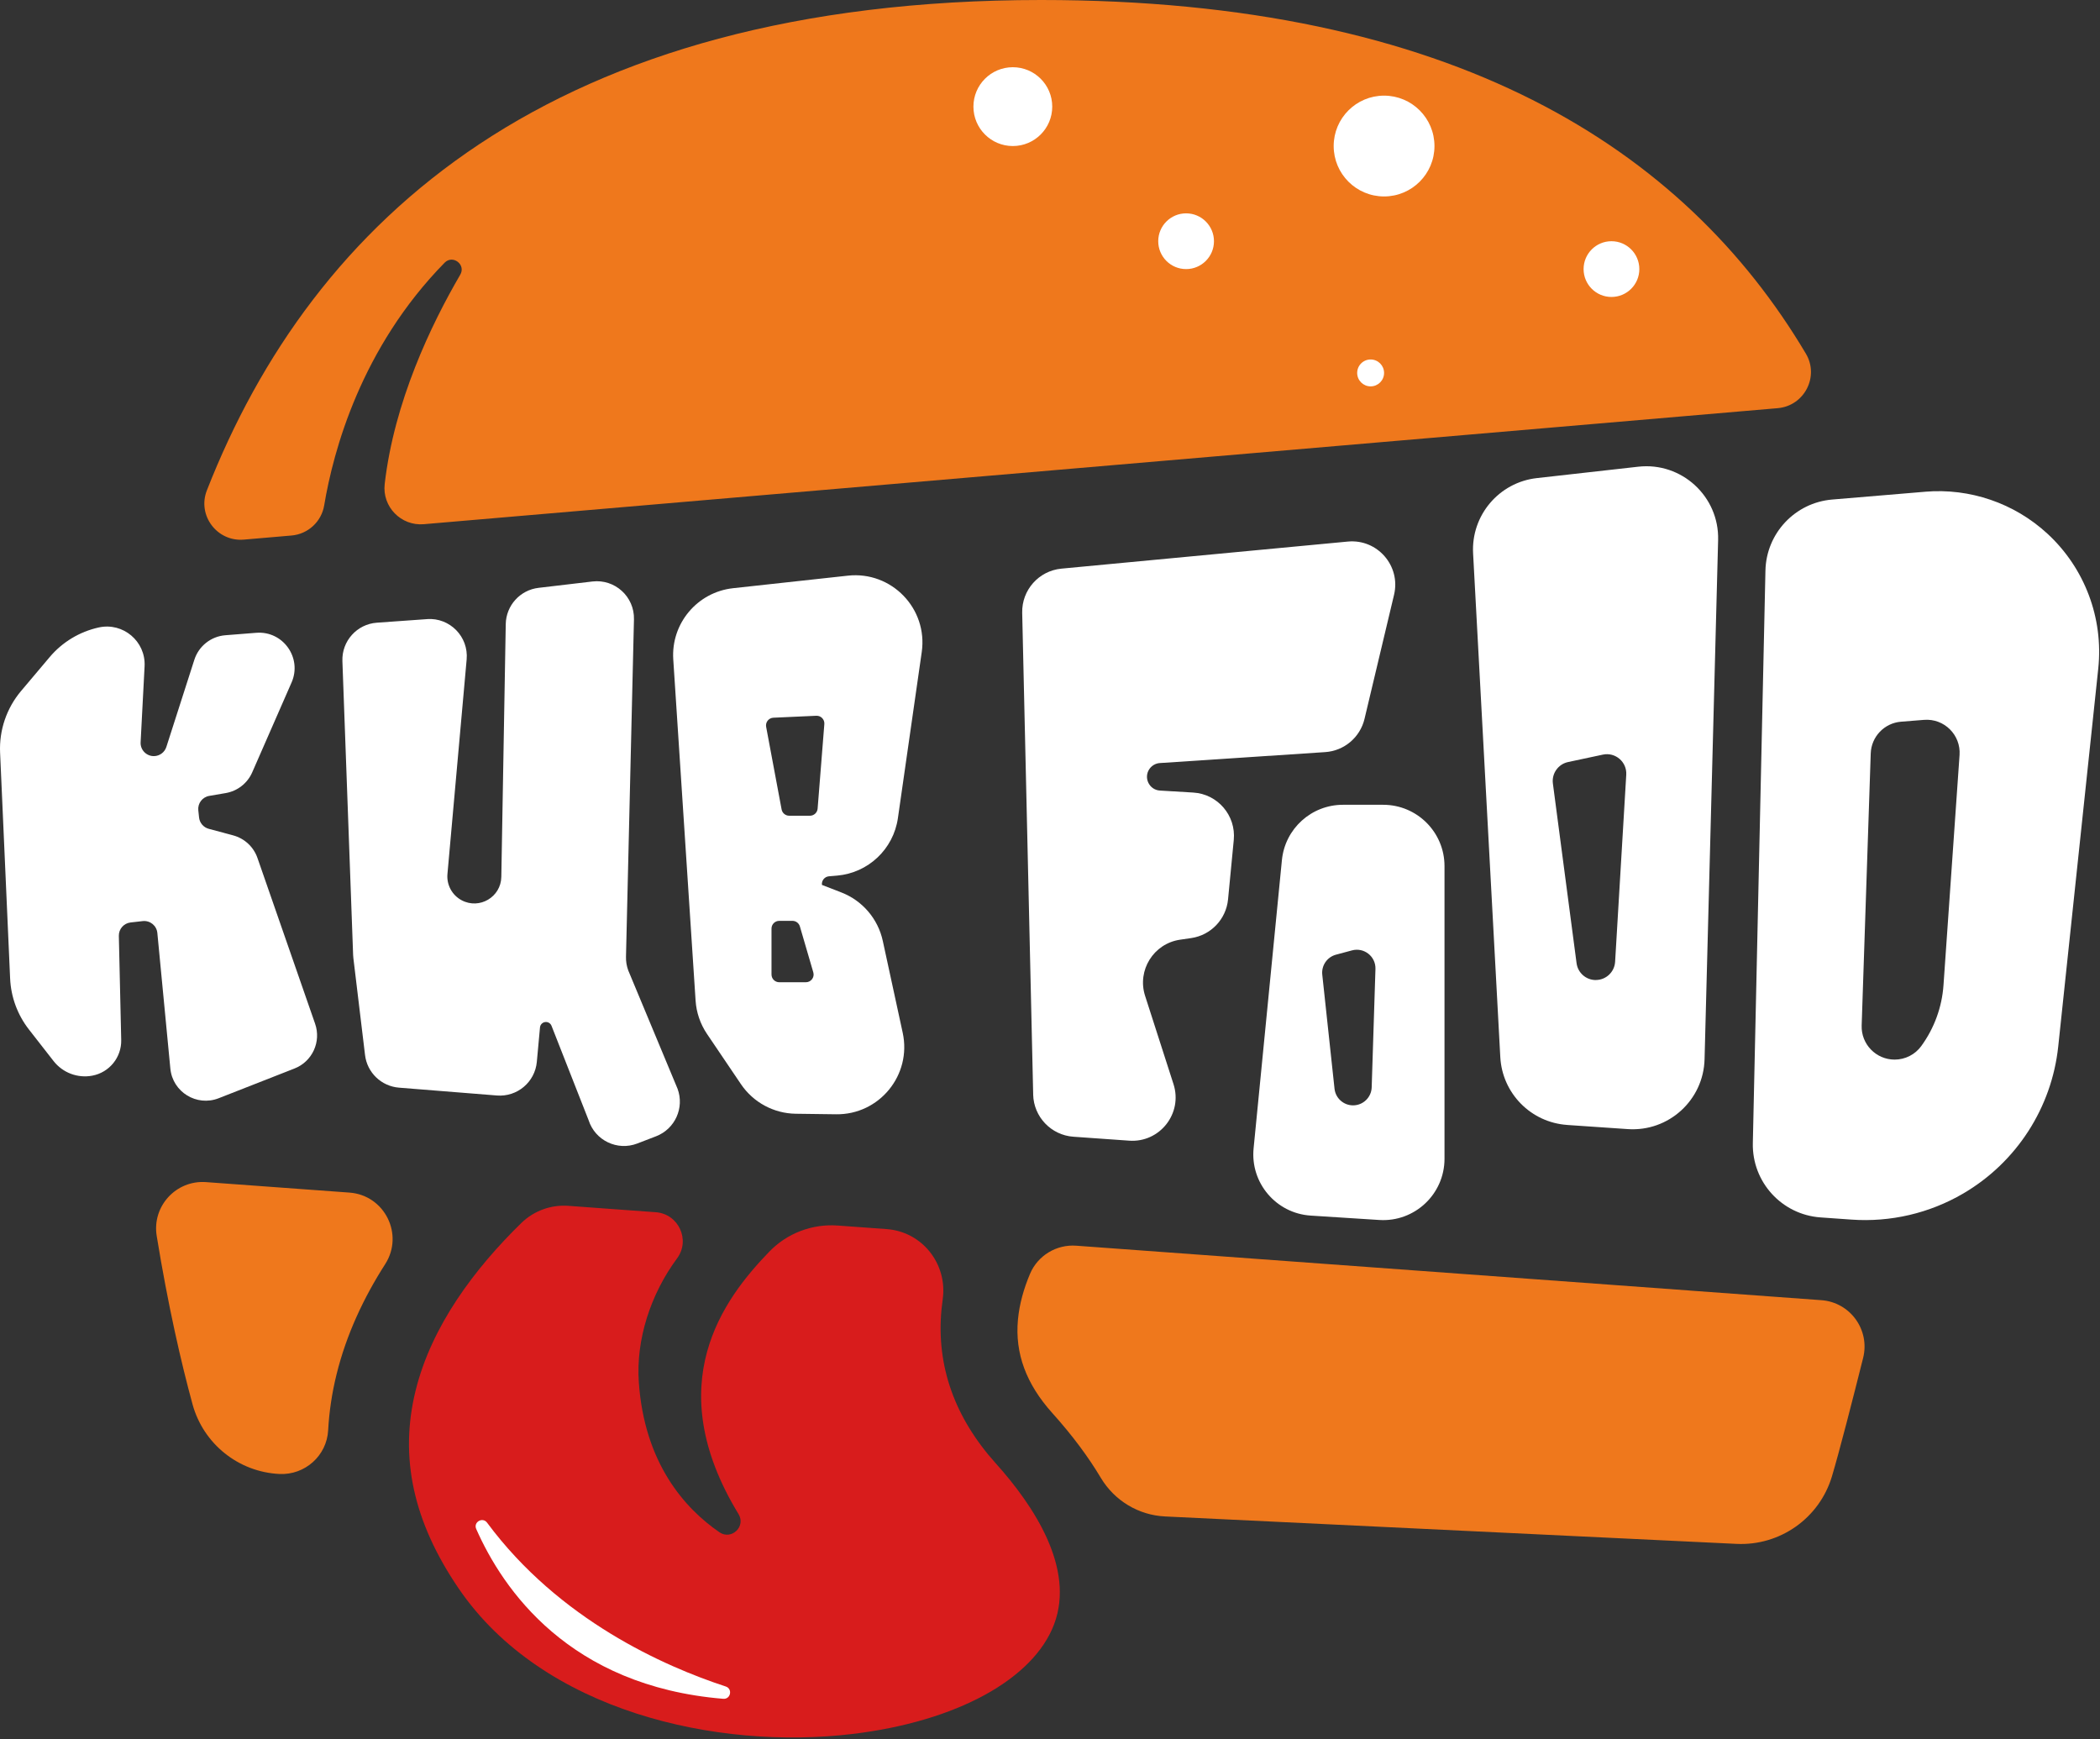 <svg width="948" height="785" viewBox="0 0 948 785" fill="none" xmlns="http://www.w3.org/2000/svg">
<rect x="0" y="0" width="948" height="785" fill="#333333" stroke="none"/>
<g clip-path="url(#clip0_2401_438)">
<path d="M44.57 283.221C35.92 285.131 28.13 289.831 22.42 296.601L9.51 311.901C2.97 319.651 -0.41 329.581 0.04 339.711L4.57 441.671C4.94 450.041 7.91 458.091 13.07 464.701L24.17 478.921C28.3 484.221 35.04 486.771 41.65 485.531C49.37 484.081 54.9 477.261 54.72 469.411L53.65 422.441C53.58 419.351 55.88 416.731 58.94 416.381L64.43 415.761C67.74 415.391 70.71 417.801 71.03 421.111L76.9 482.321C77.92 492.921 88.8 499.601 98.71 495.721L132.96 482.291C140.98 479.151 145.08 470.231 142.25 462.101L116.23 387.281C114.49 382.261 110.37 378.441 105.24 377.061L94.24 374.111C91.86 373.471 90.11 371.431 89.86 368.971L89.52 365.751C89.19 362.621 91.35 359.781 94.45 359.251L101.87 357.981C107.19 357.071 111.7 353.551 113.86 348.611L131.63 308.041C136.49 296.941 127.76 284.671 115.68 285.631L101.73 286.731C95.25 287.241 89.72 291.621 87.73 297.811L75.1 337.151C74.33 339.551 72.14 341.201 69.62 341.291C66.13 341.401 63.29 338.511 63.48 335.021L65.27 300.761C65.86 289.511 55.57 280.801 44.58 283.221H44.57Z" fill="white"/>
<path d="M192.77 279.46L170.13 281.07C161.12 281.71 154.24 289.38 154.57 298.4L159.41 431.07C159.43 431.54 159.46 432 159.52 432.46L164.79 476.23C165.74 484.15 172.15 490.3 180.1 490.94L224.31 494.48C233.46 495.21 241.5 488.45 242.34 479.3L243.77 463.76C243.88 462.53 244.81 461.53 246.03 461.34C247.28 461.14 248.51 461.84 248.97 463.02L265.71 505.62C268.65 514.8 278.7 519.61 287.69 516.15C290.49 515.07 293.39 513.96 296.16 512.89C304.71 509.6 309.04 500.06 305.88 491.46L283.61 438.03C282.88 436.05 282.54 433.96 282.59 431.85L286.19 279.52C286.43 269.33 277.59 261.28 267.47 262.47L243.11 265.34C234.78 266.32 228.46 273.31 228.31 281.7L226.31 395.81C226.15 404.9 216.46 410.62 208.43 406.37C204.09 404.08 201.55 399.4 201.99 394.51L210.66 297.66C211.58 287.37 203.07 278.71 192.77 279.44V279.46Z" fill="white"/>
<path d="M374.21 395.54L377.88 395.23C391.95 394.02 403.33 383.27 405.34 369.29L416.1 294.33C418.92 274.7 402.46 257.68 382.75 259.84L330.93 265.5C314.77 267.27 302.87 281.44 303.93 297.66L314.01 451.66C314.36 457.03 316.14 462.22 319.15 466.68L334.48 489.36C340.05 497.6 349.29 502.59 359.23 502.72L377.44 502.96C396.96 503.22 411.65 485.25 407.51 466.17L398.52 424.71C396.36 414.74 389.33 406.52 379.82 402.83L371.05 399.43C370.81 397.47 372.25 395.71 374.21 395.54ZM372.13 326.83L369.1 364.99C368.96 366.8 367.44 368.2 365.63 368.2H356.27C354.59 368.2 353.15 367 352.84 365.36L345.86 328.08C345.47 326 347.01 324.05 349.13 323.96L368.5 323.08C370.6 322.98 372.3 324.75 372.13 326.84V326.83ZM348.28 439.88V419.14C348.28 417.21 349.84 415.65 351.77 415.65H357.74C359.29 415.65 360.65 416.67 361.09 418.16L367.15 438.9C367.8 441.13 366.13 443.36 363.8 443.36H351.77C349.84 443.36 348.28 441.8 348.28 439.87V439.88Z" fill="white"/>
<path d="M466.409 494.001L461.449 276.591C461.219 266.331 468.949 257.641 479.159 256.671L608.449 244.451C621.789 243.191 632.419 255.411 629.319 268.451L615.979 324.491C613.989 332.831 606.799 338.911 598.249 339.481L523.599 344.421C521.719 344.541 519.999 345.521 518.909 347.061C516.119 351.051 518.779 356.551 523.639 356.841L538.659 357.741C549.719 358.401 558.019 368.111 556.959 379.141L554.379 405.941C553.519 414.911 546.629 422.141 537.709 423.431L532.749 424.151C520.769 425.881 513.219 437.981 516.929 449.501L529.759 489.371C533.999 502.551 523.579 515.851 509.759 514.871L484.569 513.091C474.499 512.381 466.629 504.121 466.399 494.031L466.409 494.001Z" fill="white"/>
<path d="M578.69 388.23L565.91 518.36C564.38 533.94 576.07 547.69 591.69 548.69L622.64 550.67C638.59 551.69 652.09 539.03 652.09 523.04V390.94C652.09 375.65 639.7 363.26 624.41 363.26H606.24C592 363.26 580.08 374.06 578.69 388.24V388.23ZM610.8 498.93C606.5 498.93 602.9 495.69 602.44 491.42L596.91 439.94C596.47 435.82 599.09 431.99 603.1 430.92L610.34 428.98C615.79 427.52 621.1 431.73 620.92 437.37L619.22 490.79C619.08 495.33 615.35 498.93 610.81 498.93H610.8Z" fill="white"/>
<path d="M707.469 507.78L734.839 509.65C753.259 510.91 769.009 496.58 769.489 478.12L775.609 243.75C776.119 224.06 759.119 208.46 739.549 210.66L693.779 215.8C676.699 217.72 664.069 232.63 664.999 249.79L677.279 477.15C678.159 493.52 691.109 506.65 707.459 507.77L707.469 507.78ZM720.379 442.37C715.989 442.37 712.279 439.12 711.709 434.77L701.019 353.67C700.419 349.15 703.409 344.92 707.869 343.97L723.589 340.62C729.239 339.42 734.479 343.93 734.139 349.69L729.109 434.13C728.829 438.75 725.009 442.35 720.379 442.35V442.37Z" fill="white"/>
<path d="M869.1 221.96L827.11 225.48C810.35 226.88 797.34 240.71 796.97 257.53L791.28 515.98C790.89 533.52 804.34 548.28 821.84 549.51L835.84 550.5C853.44 551.74 871 547.64 886.23 538.74C910.28 524.68 926.22 500.02 929.15 472.31L947.21 301.81C949.63 278.98 941.08 256.35 924.18 240.81C909.26 227.1 889.28 220.26 869.09 221.95L869.1 221.96ZM867.32 472.17C864.52 476.01 860.05 478.28 855.29 478.28C846.88 478.28 840.13 471.31 840.41 462.9L844.5 340.1C844.75 332.54 850.64 326.36 858.18 325.76L868.56 324.93C877.64 324.2 885.23 331.72 884.6 340.8L877.35 444.66C876.66 454.59 873.18 464.13 867.31 472.17H867.32Z" fill="white"/>
<path d="M449.54 660.549C430.88 639.799 422.63 616.43 425.02 591.07C425.16 589.57 425.34 588.07 425.55 586.59C427.86 570.61 416.38 555.969 400.28 554.789L378.19 553.18C366.69 552.34 355.4 556.61 347.37 564.88C326.43 586.47 297.74 624.86 333.4 683.43C336.83 689.06 330.15 695.339 324.73 691.599C309.27 680.929 290.87 660.619 288.37 623.729C287.08 604.739 293.62 584.26 305.65 568C311.78 559.72 306.32 547.919 296.04 547.169L256.62 544.289C248.74 543.709 240.99 546.529 235.33 552.049C214.45 572.449 194.83 598.3 187.59 627.78C180.21 657.8 186.58 686.99 207.06 717.01C244.95 772.57 323.7 790.019 384.94 782.659C431.65 777.049 466.49 758.059 475.87 733.109C485.35 707.889 466.78 679.729 449.54 660.549Z" fill="#D81C1C"/>
<path d="M214.98 690.14C226.98 717.35 256.92 761.079 326.49 766.799C329.86 767.079 330.83 762.289 327.62 761.239C299.88 752.169 252.4 731.17 219.89 687.31C217.86 684.58 213.61 687.03 214.98 690.14Z" fill="white"/>
<path d="M207.78 123.98C194.6 146.56 177.94 181.33 173.66 218.47C172.48 228.73 181.04 237.49 191.33 236.61L802.51 184.24C814.51 183.21 821.38 169.99 815.23 159.64C760.25 67.07 656.17 0 469.98 0C248.48 0 141.15 99.45 93.38 221.37C88.97 232.63 98 244.6 110.06 243.57L119.61 242.75L131.6 241.72C139.05 241.08 145.12 235.48 146.35 228.1C150.49 203.36 163.01 157.02 200.71 118.58C204.39 114.82 210.43 119.43 207.78 123.98Z" fill="#EF781C"/>
<path d="M457.22 65.92C467.045 65.92 475.01 57.955 475.01 48.13C475.01 38.305 467.045 30.34 457.22 30.34C447.395 30.34 439.43 38.305 439.43 48.13C439.43 57.955 447.395 65.92 457.22 65.92Z" fill="white"/>
<path d="M535.44 121.461C542.388 121.461 548.02 115.829 548.02 108.881C548.02 101.933 542.388 96.301 535.44 96.301C528.493 96.301 522.86 101.933 522.86 108.881C522.86 115.829 528.493 121.461 535.44 121.461Z" fill="white"/>
<path d="M618.74 174.4C622.092 174.4 624.81 171.682 624.81 168.33C624.81 164.977 622.092 162.26 618.74 162.26C615.388 162.26 612.67 164.977 612.67 168.33C612.67 171.682 615.388 174.4 618.74 174.4Z" fill="white"/>
<path d="M624.81 88.67C637.374 88.67 647.56 78.484 647.56 65.92C647.56 53.355 637.374 43.17 624.81 43.17C612.245 43.17 602.06 53.355 602.06 65.92C602.06 78.484 612.245 88.67 624.81 88.67Z" fill="white"/>
<path d="M727.46 134.041C720.51 134.041 714.88 128.411 714.88 121.461C714.88 114.511 720.51 108.881 727.46 108.881C734.41 108.881 740.04 114.511 740.04 121.461C740.04 128.411 734.41 134.041 727.46 134.041Z" fill="white"/>
<path d="M86.92 633.889C91.84 651.759 107.66 664.429 126.17 665.319C137.66 665.869 147.52 657.079 148.14 645.589C148.59 637.169 149.86 628.729 151.95 620.279C156.38 602.329 164.2 585.709 173.89 570.589C182.48 557.179 173.63 539.469 157.75 538.309L93.01 533.579C79.49 532.589 68.57 544.479 70.74 557.859C75.83 589.169 81.84 615.369 86.93 633.899L86.92 633.889Z" fill="#EF781C"/>
<path d="M762.41 582.49L746.38 581.32L485.84 562.28C476.9 561.63 468.49 566.71 464.99 574.96C462.17 581.62 460.19 588.58 459.53 595.66C458.13 610.86 463.21 624.66 475.06 637.84C484.25 648.06 491.43 657.82 496.95 667.07C503.1 677.36 513.96 683.92 525.94 684.49L783.91 696.87C803.56 697.81 821.32 685.27 826.98 666.43C830.32 655.29 836.46 631.33 841.07 612.93C844.25 600.28 835.24 587.82 822.23 586.87L762.41 582.5V582.49Z" fill="#EF781C"/>
</g>
<defs>
<clipPath id="clip0_2401_438">
<rect width="947.63" height="784.25" fill="white"/>
</clipPath>
</defs>
</svg>
